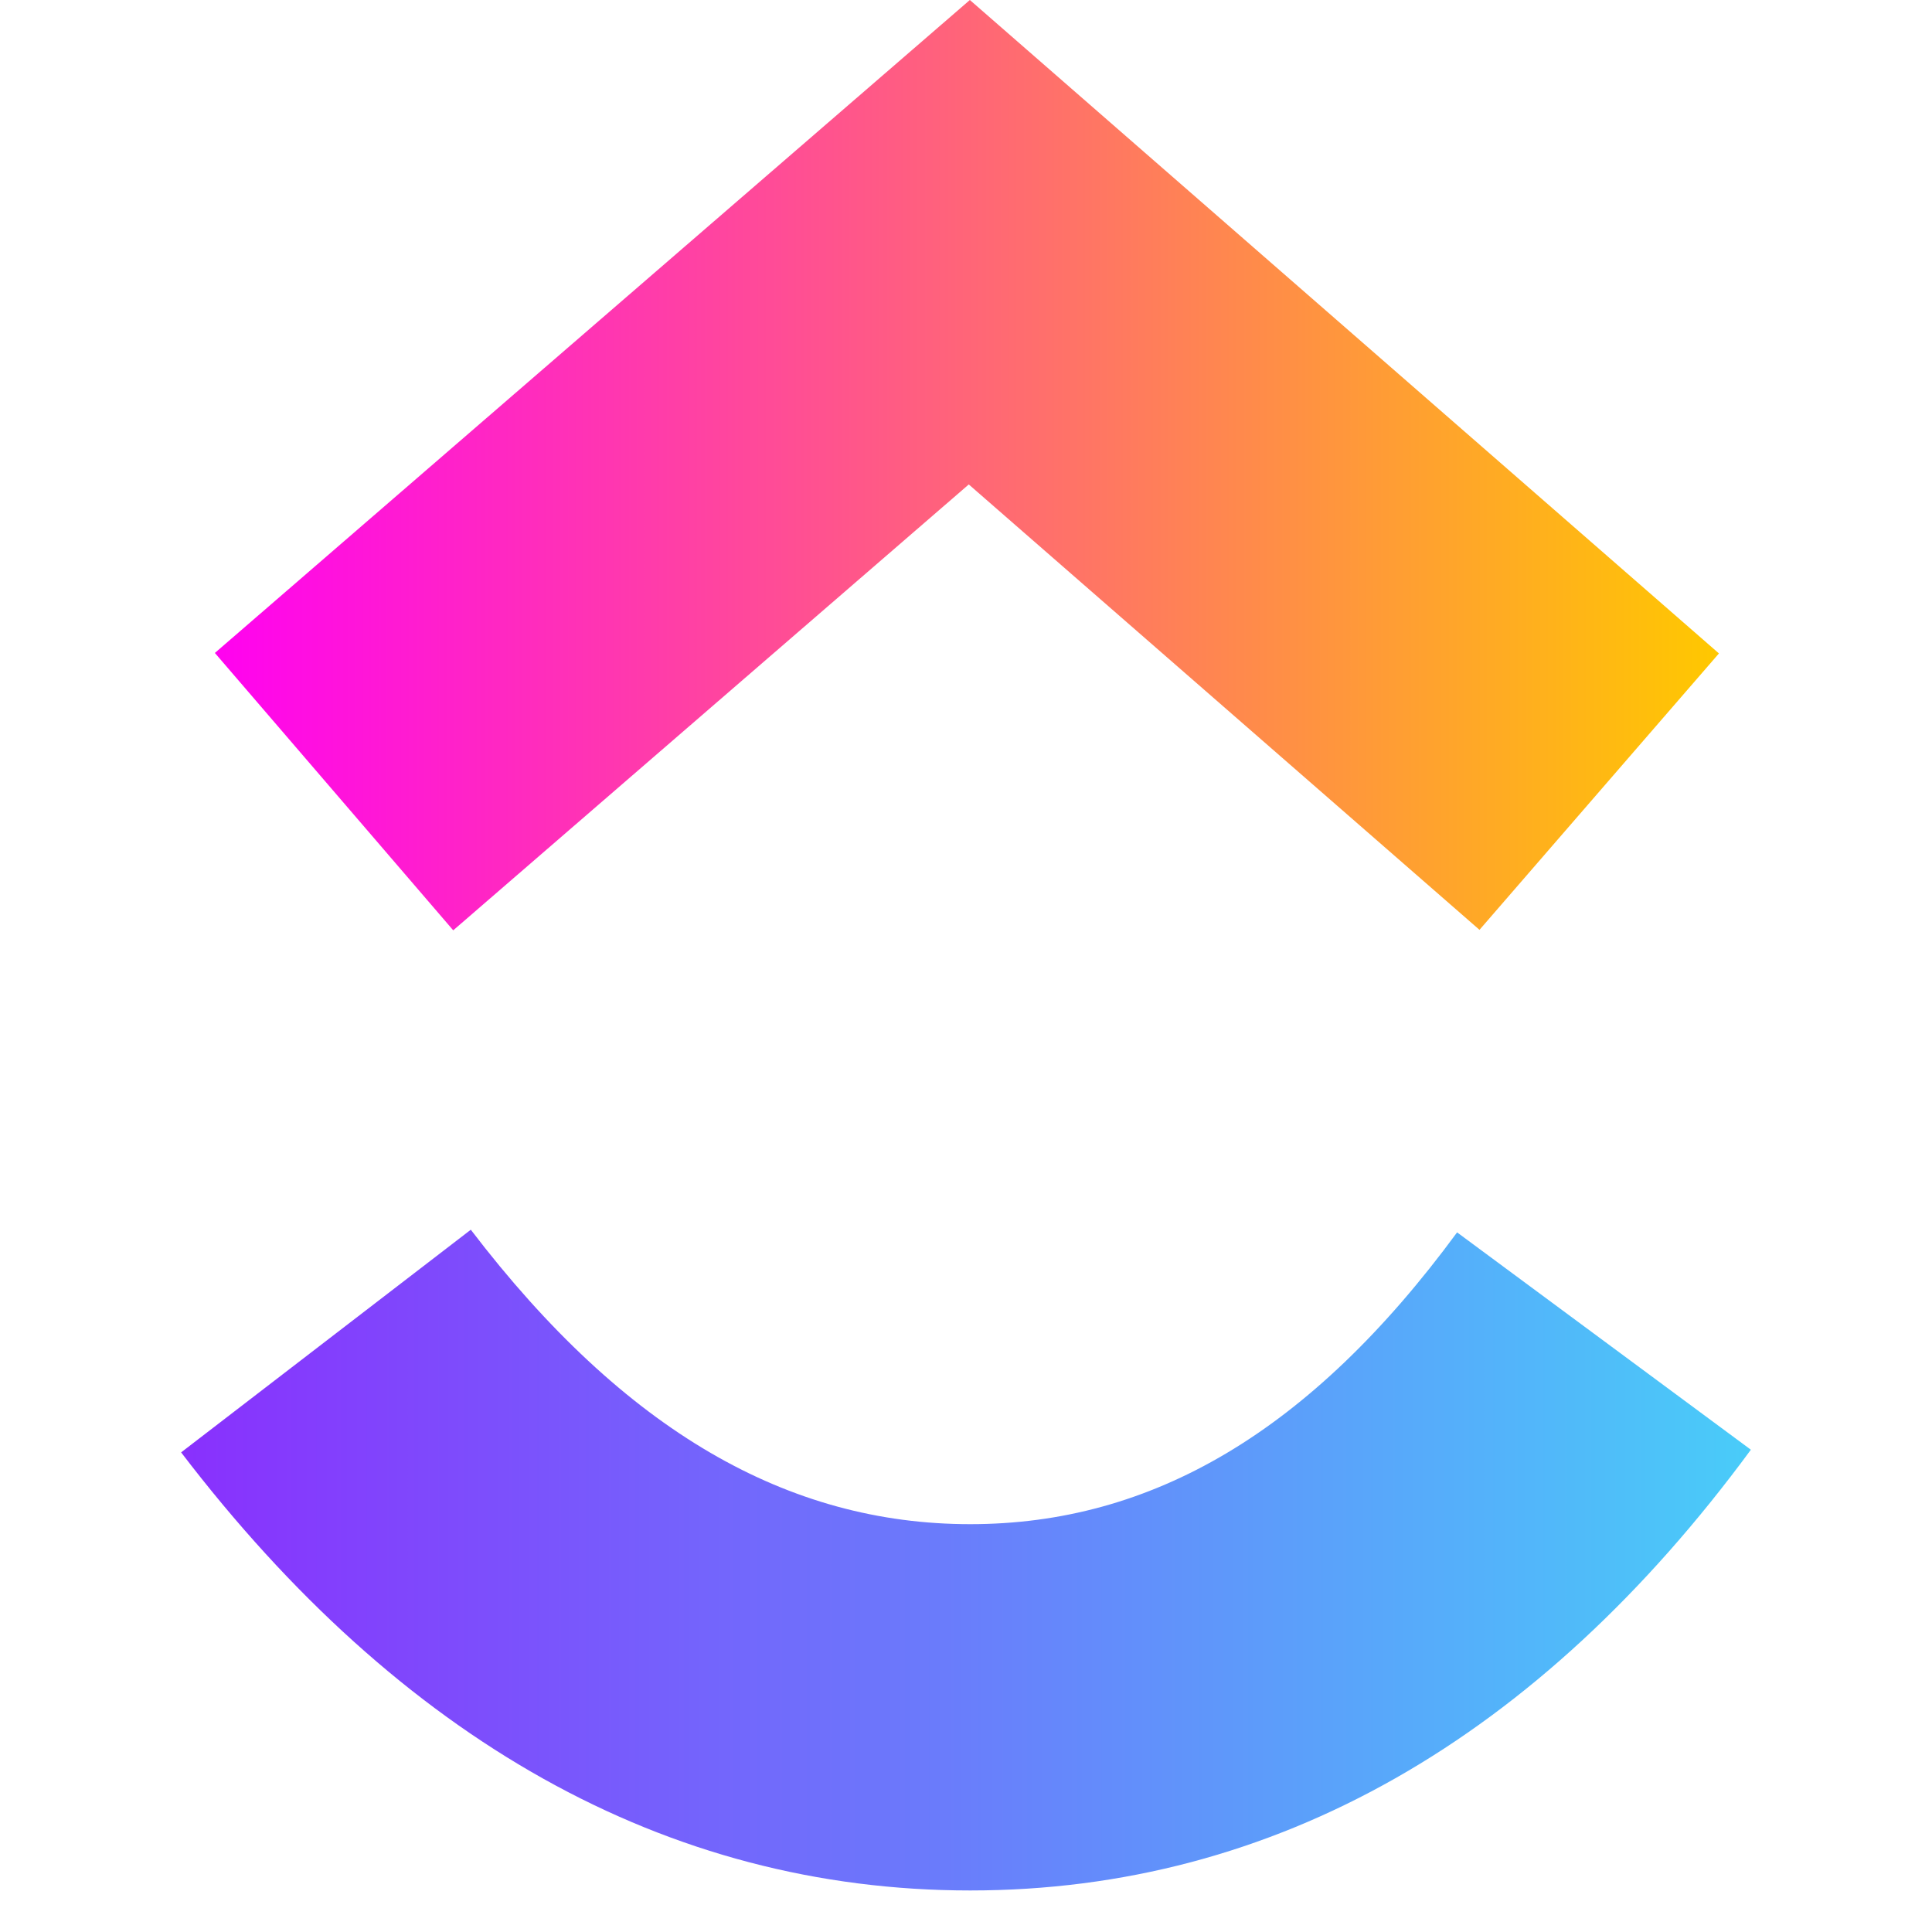 <svg width="32" height="32" viewBox="0 0 32 32" fill="none" xmlns="http://www.w3.org/2000/svg">
<path d="M3 24.056L7.798 20.368C10.347 23.706 13.055 25.245 16.07 25.245C19.068 25.245 21.7 23.724 24.134 20.412L29 24.012C25.488 28.788 21.123 31.312 16.07 31.312C11.032 31.312 6.625 28.804 3 24.056Z" fill="url(#paint0_linear_67_23924)"/>
<path d="M16.046 8.024L7.507 15.409L3.559 10.815L16.064 0L28.471 10.823L24.505 15.401L16.046 8.024Z" fill="url(#paint1_linear_67_23924)"/>
<defs>
<linearGradient id="paint0_linear_67_23924" x1="3" y1="27.811" x2="29" y2="27.811" gradientUnits="userSpaceOnUse">
<stop stop-color="#8930FD"/>
<stop offset="1" stop-color="#49CCF9"/>
</linearGradient>
<linearGradient id="paint1_linear_67_23924" x1="3.559" y1="10.48" x2="28.471" y2="10.48" gradientUnits="userSpaceOnUse">
<stop stop-color="#FF02F0"/>
<stop offset="1" stop-color="#FFC800"/>
</linearGradient>
</defs>
</svg>
